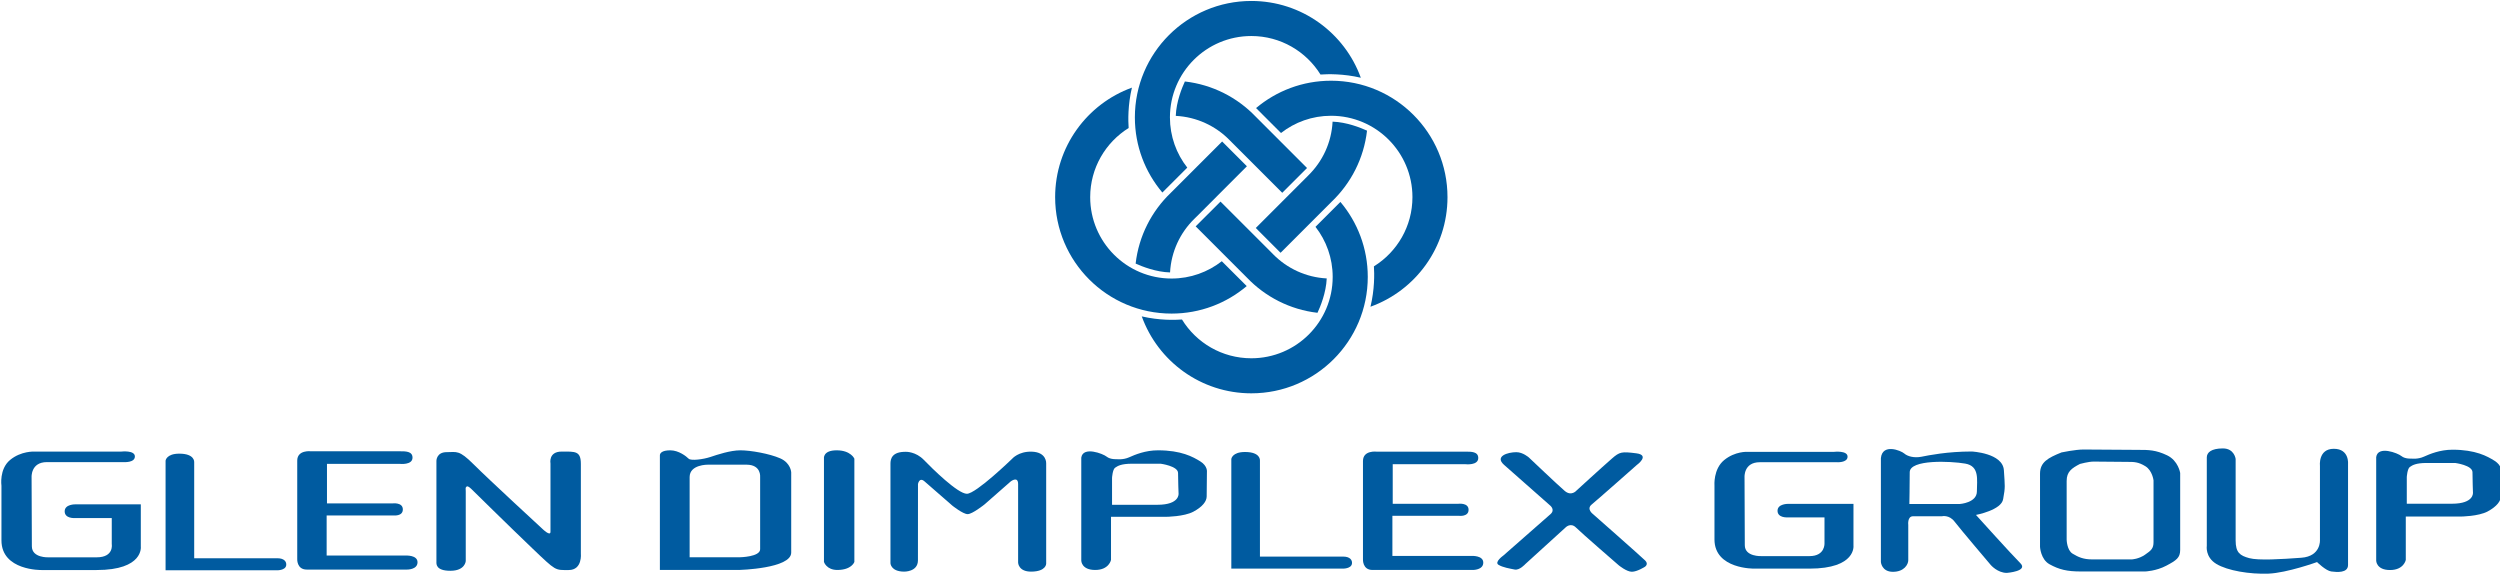 <?xml version="1.0" encoding="utf-8"?>
<!-- Generator: Adobe Illustrator 14.0.0, SVG Export Plug-In . SVG Version: 6.00 Build 43363)  -->
<!DOCTYPE svg PUBLIC "-//W3C//DTD SVG 1.1//EN" "http://www.w3.org/Graphics/SVG/1.1/DTD/svg11.dtd">
<svg version="1.1" id="Ebene_1" xmlns="http://www.w3.org/2000/svg" xmlns:xlink="http://www.w3.org/1999/xlink" x="0px" y="0px"
	 width="1024px" height="235px" viewBox="0 0 1024 235" enable-background="new 0 0 1024 235" xml:space="preserve">
<path fill-rule="evenodd" clip-rule="evenodd" fill="#005BA0" d="M499.913,82.571l20.473,20.474l0.527,0.527l0.566,0.578
	c5.65,5.744,13.366,9.441,21.949,9.896c-0.259,5.888-2.622,11.601-3.791,14.077c-11.287-1.31-21.38-6.557-28.858-14.365
	l-21.031-21.033L499.913,82.571"/>
<path fill-rule="evenodd" clip-rule="evenodd" fill="#005BA0" d="M562.756,109.097c9.472-5.877,15.783-16.372,15.783-28.345
	c0-18.407-14.928-33.333-33.344-33.333c-7.727,0-14.843,2.637-20.49,7.058l-10.219-10.217c8.307-6.988,19.027-11.196,30.709-11.196
	c26.351,0,47.699,21.349,47.699,47.689c0,20.672-13.148,38.271-31.544,44.884C563.063,118.547,562.961,112.188,562.756,109.097"/>
<path fill-rule="evenodd" clip-rule="evenodd" fill="#005BA0" d="M525.207,78.969l-20.521-20.517l-0.508-0.528l-0.577-0.566
	c-5.66-5.764-13.409-9.458-22.003-9.896c0.216-5.836,2.544-11.527,3.73-14.088c11.339,1.291,21.475,6.56,28.971,14.366
	l21.062,21.075L525.207,78.969"/>
<path fill-rule="evenodd" clip-rule="evenodd" fill="#005BA0" d="M462.293,52.43c-9.449,5.883-15.75,16.37-15.75,28.322
	c0,18.41,14.914,33.336,33.333,33.336c7.758,0,14.902-2.655,20.575-7.096l10.203,10.193c-8.304,7.026-19.047,11.259-30.778,11.259
	c-26.33,0-47.691-21.35-47.691-47.692c0-20.635,13.109-38.213,31.452-44.859C461.935,43.045,462.078,49.43,462.293,52.43"/>
<path fill-rule="evenodd" clip-rule="evenodd" fill="#005BA0" d="M510.729,68.105l-20.482,20.502l-0.528,0.514l-0.577,0.569
	c-5.734,5.638-9.423,13.335-9.887,21.896c-5.74-0.153-11.393-2.395-14.1-3.625c1.292-11.341,6.56-21.463,14.381-28.965l21.05-21.045
	L510.729,68.105"/>
<path fill-rule="evenodd" clip-rule="evenodd" fill="#005BA0" d="M484.143,130.871c5.854,9.535,16.391,15.878,28.403,15.878
	c18.406,0,33.321-14.916,33.321-33.333c0-7.725-2.633-14.842-7.045-20.504l10.205-10.203c6.994,8.292,11.211,19.015,11.211,30.708
	c0,26.34-21.365,47.69-47.692,47.69c-20.667,0-38.258-13.139-44.88-31.514C474.854,131.274,481.237,131.087,484.143,130.871"/>
<path fill-rule="evenodd" clip-rule="evenodd" fill="#005BA0" d="M514.363,93.376l20.47-20.468l0.528-0.521l0.566-0.578
	c5.756-5.657,9.465-13.387,9.898-21.982c5.785,0.197,11.464,2.481,14.109,3.689c-1.303,11.351-6.567,21.494-14.389,28.996
	l-21.029,21.03L514.363,93.376"/>
<path fill-rule="evenodd" clip-rule="evenodd" fill="#005BA0" d="M540.878,30.532c-5.886-9.472-16.37-15.777-28.332-15.777
	c-18.416,0-33.341,14.918-33.341,33.331c0,7.762,2.653,14.909,7.105,20.57l-10.208,10.205c-7.021-8.304-11.259-19.037-11.259-30.775
	c0-26.34,21.364-47.689,47.702-47.689c20.626,0,38.207,13.104,44.847,31.448C550.207,30.152,543.821,30.317,540.878,30.532"/>
<path fill="#005BA0" d="M311.352,195.4c0,0,0,26.414,0,29.567c0,3.139-8.211,3.284-8.211,3.284h-20.667V195.4
	c0-5.205,7.524-5.07,7.524-5.07s9.585,0,15.743,0C311.901,190.33,311.352,195.4,311.352,195.4 M319.566,187.733
	c-4.381-1.916-12.133-3.284-16.284-3.284c-4.158,0-9.452,1.781-12.323,2.736c-2.874,0.955-7.939,1.643-8.896,0.688
	c-0.959-0.961-4.058-3.424-7.529-3.424c-3.474,0-4.243,1.234-4.243,2.049v46.959h32.441c0,0,21.349-0.547,21.349-7.117
	c0-6.578,0-32.857,0-32.857S323.944,189.65,319.566,187.733z"/>
<path fill="#005BA0" d="M342.696,184.449c-5.793,0-5.201,3.424-5.201,3.424v42.3c0.002,0,1.013,3.337,5.614,3.284
	c5.783-0.07,6.84-3.284,6.84-3.284v-42.3C349.949,187.873,348.492,184.449,342.696,184.449"/>
<path fill="#005BA0" d="M422.633,185.001c-5.461-0.181-8.086,2.933-8.086,2.933s-14.771,14.317-18.511,14.317
	c-3.748,0-14.328-10.464-17.632-13.882c-3.305-3.416-7.271-3.306-7.271-3.306c-5.837-0.104-6.401,2.933-6.401,4.854v40.801
	c0,0,0.105,3.336,5.476,3.421c0,0,5.781,0.216,5.781-4.649c0-4.863,0.018-31.217,0.018-31.217s0.497-3.011,2.687-1.095
	c1.6,1.403,11.393,9.931,11.393,9.931s4.351,3.48,6.266,3.48c1.917,0,6.845-3.928,6.845-3.928l10.813-9.483
	c0,0,3.01-2.323,3.01,1.095c0,3.42,0,32.168,0,32.168c0.003,0,0.059,3.771,5.476,3.698c6.037-0.085,6.021-3.233,6.021-3.233v-41.122
	C428.516,189.784,428.79,185.198,422.633,185.001"/>
<path fill="#005BA0" d="M474.072,206.758c-9.29,0-18.58,0-18.58,0v-11.041c0,0,0.21-3.402,1.238-4.127
	c1.033-0.721,2.479-1.652,6.914-1.652c4.438,0,11.761,0,11.761,0s7.127,0.932,7.127,3.818s0.208,8.36,0.208,8.36
	S483.36,206.758,474.072,206.758 M491.617,188.968c-2.977-1.849-7.793-4.519-17.296-4.519c-5.207,0-9.4,1.781-11.856,2.875
	c-2.472,1.096-5.012,0.756-5.012,0.756s-2.653,0.199-4.16-1.033c-1.511-1.229-9.722-4.379-10.403,0.414v42.163
	c0,0,0,3.833,5.701,3.833c5.691,0,6.476-4.111,6.476-4.111v-17.664h22.59c0,0,7.313-0.05,11.144-2.094
	c3.833-2.057,5.455-4.298,5.455-6.282c0-1.097,0.098-9.96,0.098-9.96S494.753,190.91,491.617,188.968z"/>
<path fill="#005BA0" d="M553.758,230.906c0.235-1.498-0.82-2.923-3.559-2.923h-34.128v-39.358c0,0,0.351-3.49-6.114-3.49
	c-5.307,0-5.609,2.871-5.609,2.871v44.904h45.601C549.948,232.91,553.419,233.014,553.758,230.906"/>
<path fill="#005BA0" d="M562.191,233.457c4.199,0,41.02,0,41.02,0s4.34,0.095,4.34-3.016c0-3.006-4.794-2.738-4.794-2.738h-32.432
	v-16.422h27.371c0,0,3.833,0.453,3.833-2.468c0-3.027-4.246-2.46-4.246-2.46h-26.824v-16.207h29.842c0,0,5.193,0.598,5.193-2.551
	c0-2.637-2.871-2.6-5.193-2.6c-2.338,0-36.412,0-36.412,0s-5.614-0.688-5.614,3.832v40.25
	C558.274,229.078,557.992,233.457,562.191,233.457"/>
<path fill="#005BA0" d="M620.399,233.281c1.994,0.415,4.357-2.222,4.357-2.222l16.466-14.976c0,0,2.087-2.221,4.307,0
	c2.223,2.231,17.509,15.461,17.509,15.461s3.204,2.647,5.371,2.647c2.169,0,5.329-2.026,5.329-2.026s1.674-1.031,0.146-2.563
	c-1.528-1.527-21.4-19.034-21.4-19.034s-2.792-2.046-0.559-3.896c2.83-2.333,18.478-16.187,18.478-16.187s5.691-4.08-0.236-4.818
	c-5.941-0.742-6.736-0.625-9.928,2.163c-4.453,3.885-14.522,13.112-14.522,13.112s-2.066,2.471-4.805,0.139
	c-2.735-2.333-14.696-13.705-14.696-13.705s-2.428-2.164-5.114-2.164c-3.594,0-8.924,1.689-5.094,5.139l18.968,16.736
	c0,0,2.117,1.703,0.133,3.481c-2.573,2.302-19.378,17.011-19.378,17.011s-3.748,2.646-1.95,3.762
	C615.585,232.447,618.404,232.869,620.399,233.281"/>
<path fill="#005BA0" d="M117.226,231.586c0.236-1.491-0.82-2.923-3.558-2.923H79.542v-39.349c0,0,0.352-3.497-6.114-3.497
	c-5.307,0-5.609,2.872-5.609,2.872v44.902h45.601C113.419,233.592,116.89,233.699,117.226,231.586"/>
<path fill="#005BA0" d="M125.663,233.299c4.197,0,41.019,0,41.019,0s4.337,0.096,4.337-3.006c0-3.014-4.791-2.734-4.791-2.734
	h-32.434v-16.436h27.374c0,0,3.833,0.457,3.833-2.457c0-3.037-4.248-2.467-4.248-2.467h-26.825v-16.197h29.842
	c0,0,5.194,0.588,5.194-2.552c0-2.644-2.869-2.604-5.194-2.604c-2.335,0-36.413,0-36.413,0s-5.611-0.685-5.611,3.832v40.242
	C121.746,228.92,121.461,233.299,125.663,233.299"/>
<path fill="#005BA0" d="M0.596,221.34c0,12.445,16.394,12.146,16.394,12.146s3.22,0,22.582,0c19.363,0,18.104-9.616,18.104-9.616
	v-17.291H30.902c0,0-4.41-0.112-4.41,2.861c0,2.975,3.966,2.759,3.966,2.759h15.317v10.68c0,0,0.987,5.402-6.176,5.402
	c-7.16,0-19.721,0-19.721,0s-6.827,0.33-6.827-4.514c0-4.856-0.113-28.209-0.113-28.209s-0.443-6.279,6.281-6.279s31.513,0,31.513,0
	s4.515,0.328,4.515-2.314c0-2.644-5.537-1.998-5.537-1.998H14.128c0,0-5.486-0.314-10,3.434c-4.524,3.738-3.532,10.576-3.532,10.576
	V221.34"/>
<path fill="#005BA0" d="M184.488,233.793c6.052,0,6.283-3.969,6.283-3.969s0-27.102,0-28.535c0-1.433-0.231-1.433,0.331-1.981
	c0.546-0.554,2.199,1.21,2.199,1.21s14.987,14.764,24.787,24.127c9.813,9.363,9.144,8.842,14.845,8.842s4.989-6.744,4.989-6.744
	s0-31.294,0-36.688c0-5.402-2.315-5.088-7.85-5.088c-5.547,0-4.596,4.863-4.596,4.863s0,26.005,0,27.986
	c0,1.984-3.089-0.992-3.089-0.992s-22.198-20.439-28.312-26.555c-6.114-6.113-6.942-5.066-11.136-5.066
	c-4.181,0-4.181,3.527-4.181,3.527v41.424C178.759,230.926,178.428,233.793,184.488,233.793"/>
<path fill="#005BA0" d="M759.179,206.382h-26.704c0,0-4.399-0.11-4.399,2.827s3.958,2.714,3.958,2.714h15.276v10.546
	c0,0,0.384,5.317-6.163,5.317c-7.14,0-19.66,0-19.66,0s-6.818,0.335-6.818-4.459c0-4.78-0.11-27.808-0.11-27.808
	s-0.443-6.193,6.266-6.193c6.703,0,31.434,0,31.434,0s4.504,0.334,4.504-2.285c0-2.604-5.521-1.966-5.521-1.966h-35.5
	c0,0-5.017-0.306-9.528,3.38c-4.504,3.699-3.964,10.433-3.964,10.433v22.056c0,12.275,16.351,11.97,16.351,11.97s3.212,0,22.523,0
	c19.318,0,18.058-9.476,18.058-9.476V206.382"/>
<path fill="#005BA0" d="M1004.304,206.326c-9.234,0-18.483,0-18.483,0v-10.943c0,0,0.208-3.381,1.246-4.103
	c1.022-0.72,2.466-1.648,6.867-1.648c4.428,0,11.719,0,11.719,0s7.075,0.929,7.075,3.796c0,2.869,0.194,8.287,0.194,8.287
	S1013.553,206.326,1004.304,206.326 M1021.754,188.73c-2.946-1.855-7.753-4.529-17.196-4.529c-5.187,0-9.35,1.787-11.8,2.881
	c-2.438,1.095-4.977,0.764-4.977,0.764s-2.647,0.208-4.15-1.039c-1.497-1.232-9.669-4.406-10.341,0.416v42.406
	c0,0,0,3.854,5.676,3.854c5.66,0,6.447-4.13,6.447-4.13v-17.776h22.464c0,0,7.275-0.04,11.103-2.104
	c3.813-2.08,5.407-4.324,5.407-6.319c0-1.107,0.1-10.017,0.1-10.017S1024.892,190.697,1021.754,188.73z"/>
<path fill="#005BA0" d="M955.927,183.828c-6.519,0-5.675,7.092-5.675,7.092v30.301c0,0,0.445,6.637-7.627,7.233
	c-8.07,0.596-17.63,1.188-21.37,0.152c-3.742-1.04-5.537-2.219-5.537-7.249c0-5.014,0-33.389,0-33.389s-0.515-4.293-5.224-4.293
	c-4.71,0-6.589,1.633-6.589,3.699v36.201c0,0-0.741,4.586,3.896,7.398c4.625,2.8,13.748,4.28,21.37,3.989
	c7.623-0.305,19.888-4.738,19.888-4.738s3.586,3.549,5.829,3.852c2.243,0.291,6.87,0.734,6.87-2.659c0-3.408,0-41.232,0-41.232
	S962.443,183.828,955.927,183.828"/>
<path fill="#005BA0" d="M882.084,222.024c0,2.604-0.922,3.437-3.517,5.208c-2.592,1.788-5.37,1.898-5.37,1.898s-12.793,0-16.317,0
	s-5.655-0.955-7.968-2.367c-2.317-1.428-2.409-5.693-2.409-5.693s0-20.271,0-24.066c0-3.784,2.038-5.213,5.465-6.984
	c0,0,3.525-0.955,5.558-0.955c2.046,0,14.087,0.124,14.087,0.124c2.41,0,4.264,0,7.135,1.774c2.876,1.771,3.337,5.803,3.337,5.803
	S882.084,219.422,882.084,222.024 M887.622,186.486c-4.641-2.215-7.624-2.215-11.523-2.215c0,0-19.427-0.152-22.721-0.152
	c-3.286,0-8.973,1.189-8.973,1.189c-5.526,2.217-8.813,3.99-8.813,8.715c0,4.726,0,29.997,0,29.997s0.265,5.098,3.882,7.092
	c3.968,2.189,7.175,2.965,12.858,2.965s26.32,0,26.32,0s4.486-0.153,8.662-2.368c4.188-2.219,5.688-3.255,5.688-6.5
	c0-3.255,0-31.477,0-31.477S892.259,188.705,887.622,186.486z"/>
<path fill="#005BA0" d="M802.699,206.438h-20.626c0,0,0.151-7.688,0.151-13.01c0-5.318,16.748-4.57,22.718-3.543
	c5.983,1.035,4.794,6.648,4.794,11.385C809.736,205.994,802.699,206.438,802.699,206.438 M809.357,210.913
	c0,0,10.541-1.966,11.141-6.54c0.91-4.986,0.713-5.083,0.295-11.748c-0.446-7.094-13.161-7.689-13.161-7.689
	c-10.003,0-17.635,1.551-20.626,2.146c-2.986,0.584-5.676-0.15-7.021-1.33c-1.346-1.189-8.973-4.295-9.572,1.914v42.56
	c0,0,0.303,3.989,4.932,3.989c4.641,0,6.281-3.088,6.281-4.725c0-1.619,0-14.477,0-14.477s-0.451-3.547,1.945-3.547
	c2.397,0,11.815,0,11.815,0s2.986-0.748,5.228,2.219c2.242,2.951,14.799,17.732,14.799,17.732s2.753,3.241,6.573,3.241
	c0,0,8.897-0.664,5.534-3.99S809.357,210.913,809.357,210.913z"/>
</svg>
